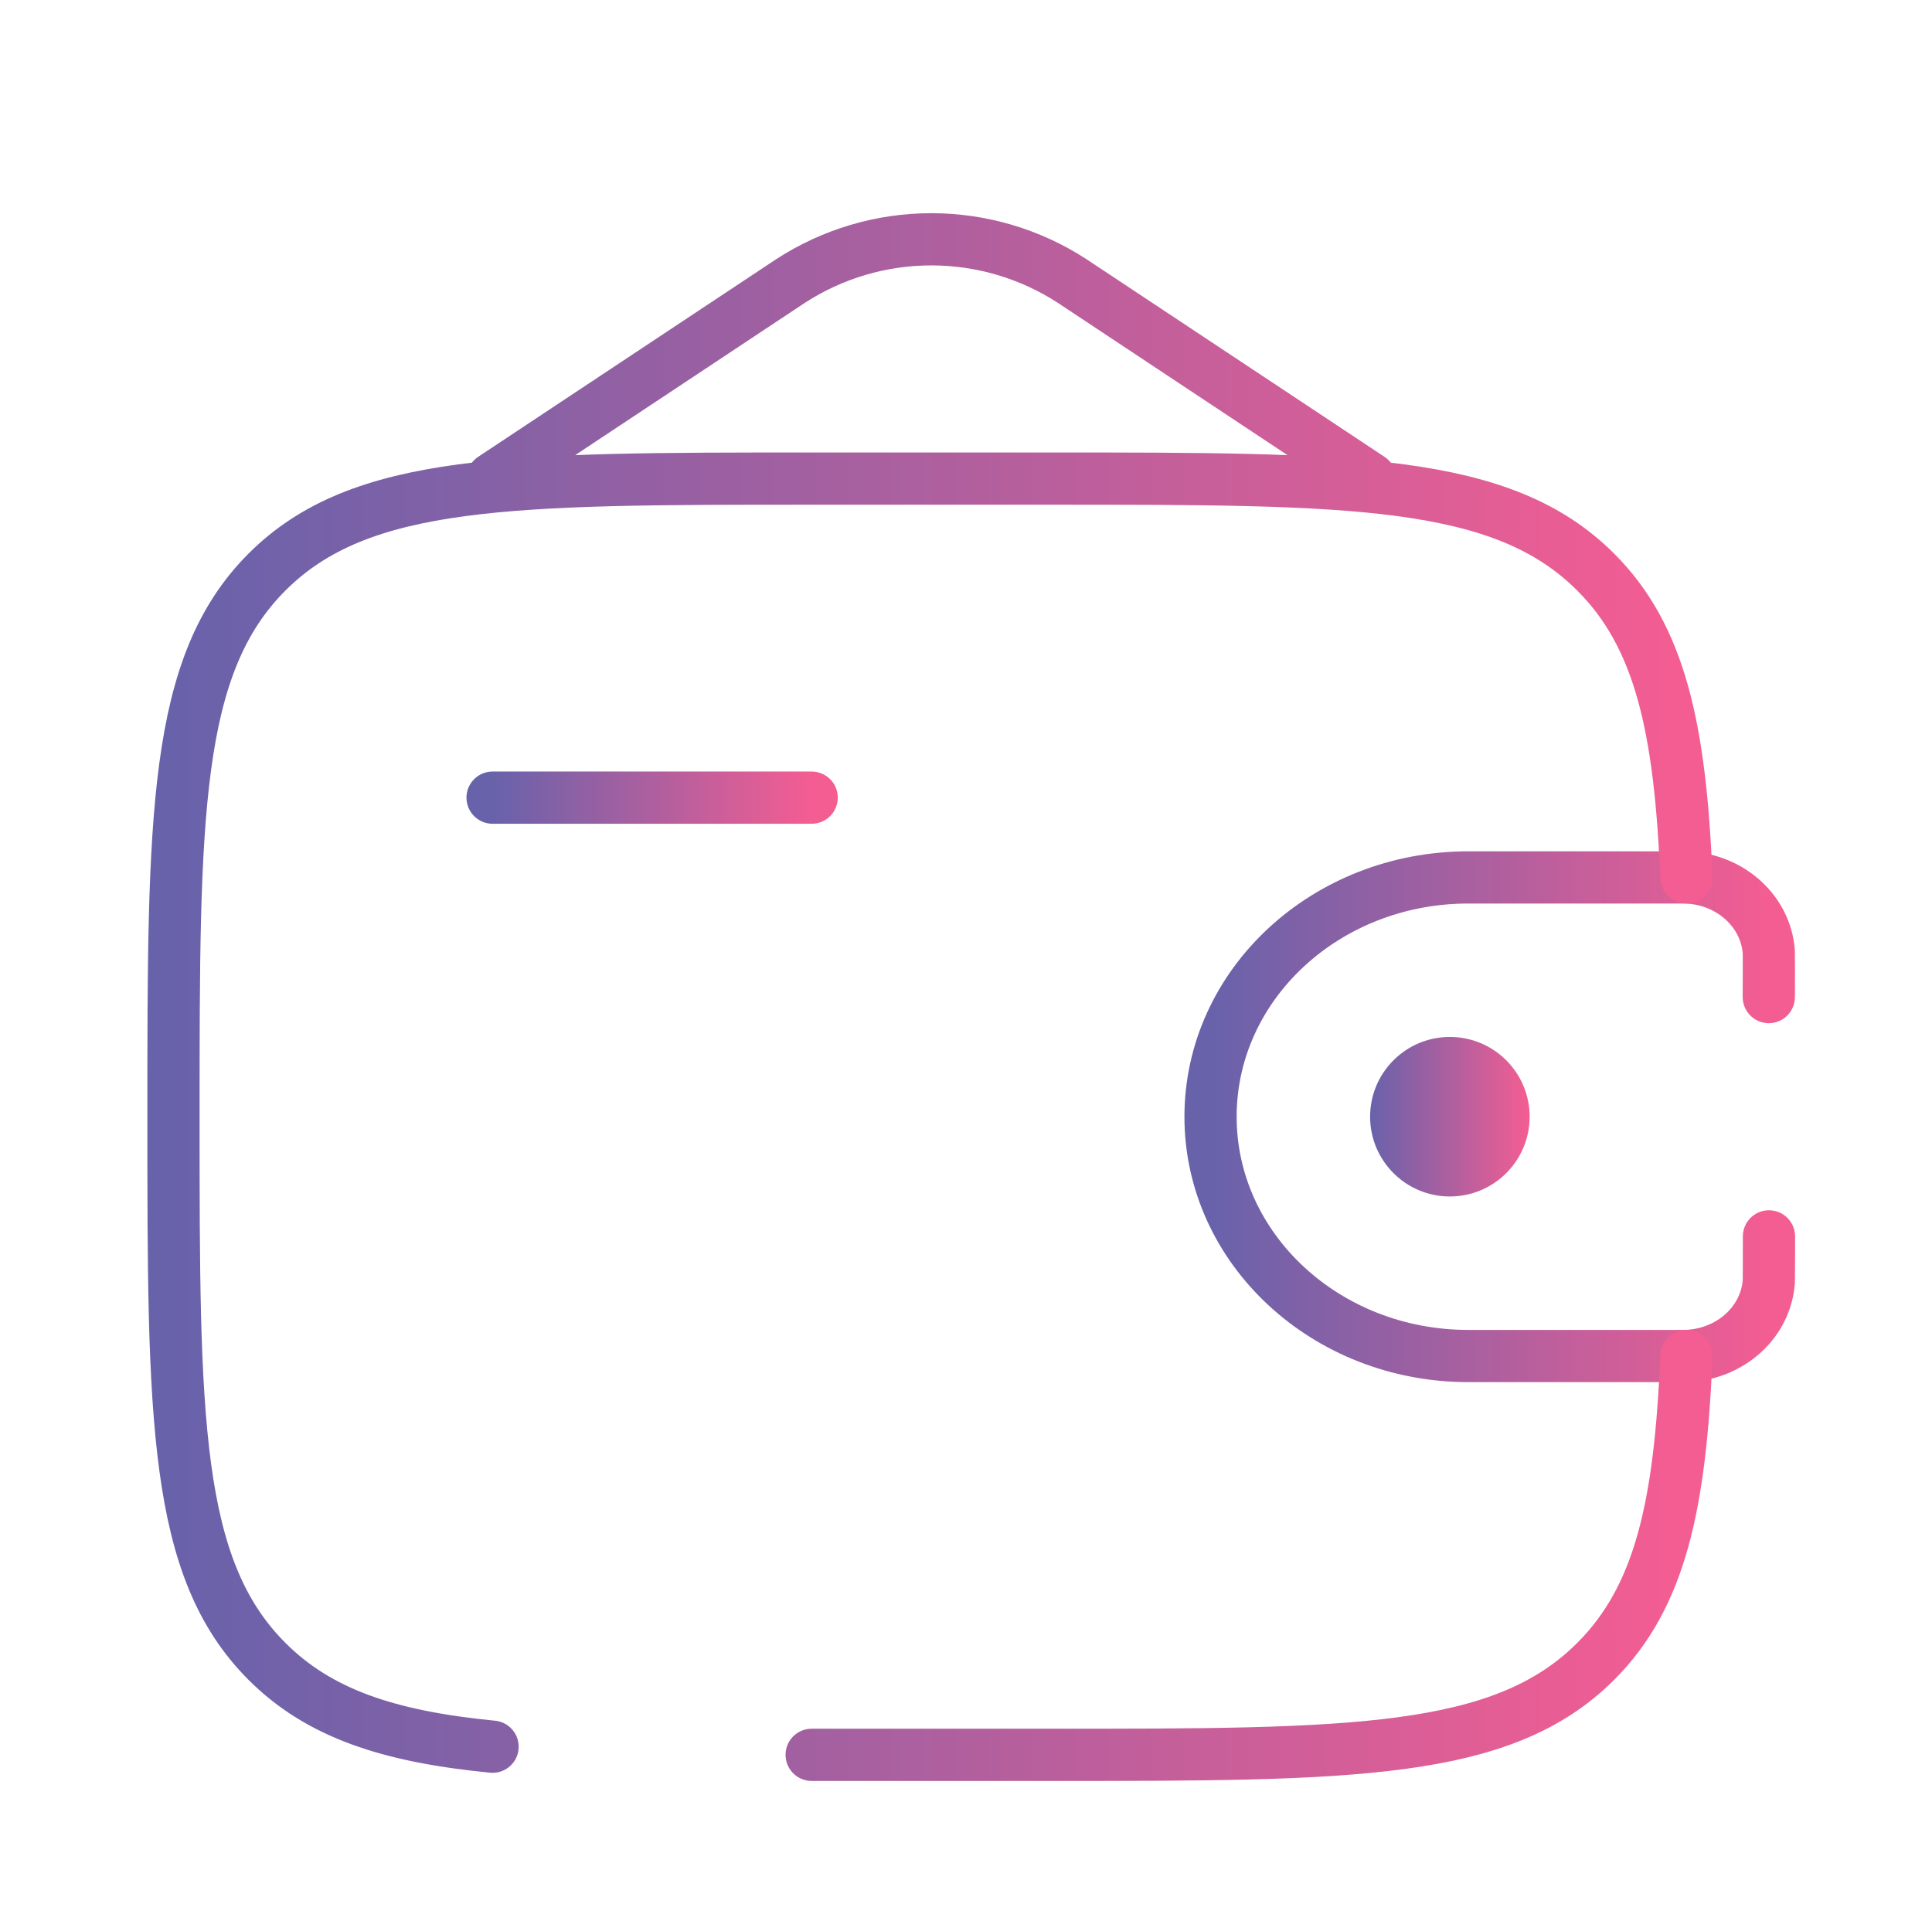 <?xml version="1.0" encoding="UTF-8"?> <svg xmlns="http://www.w3.org/2000/svg" width="111" height="110" viewBox="0 0 111 110" fill="none"><path d="M28.3 45.833H46.633" stroke="url(#paint0_linear_8_1626)" stroke-width="3" stroke-linecap="round" stroke-linejoin="round"></path><path d="M101.624 57.292C101.624 56.939 101.633 54.849 101.624 54.702C101.459 52.406 99.493 50.577 97.018 50.426C96.858 50.417 96.67 50.417 96.285 50.417H84.359C76.177 50.417 69.55 56.572 69.55 64.167C69.55 71.761 76.182 77.917 84.354 77.917H96.285C96.67 77.917 96.858 77.917 97.018 77.908C99.493 77.756 101.464 75.928 101.624 73.631C101.633 73.485 101.633 71.395 101.633 71.042" stroke="url(#paint1_linear_8_1626)" stroke-width="3" stroke-linecap="round"></path><path d="M83.3 68.75C85.831 68.75 87.883 66.698 87.883 64.167C87.883 61.635 85.831 59.583 83.3 59.583C80.769 59.583 78.717 61.635 78.717 64.167C78.717 66.698 80.769 68.75 83.3 68.75Z" fill="url(#paint2_linear_8_1626)"></path><path d="M46.633 100.833H60.383C77.667 100.833 86.311 100.833 91.678 95.462C95.386 91.758 96.537 86.497 96.89 77.917M96.89 50.417C96.532 41.837 95.386 36.575 91.678 32.872C86.311 27.5 77.667 27.5 60.383 27.5H46.633C29.35 27.5 20.705 27.5 15.338 32.872C9.971 38.243 9.967 46.883 9.967 64.167C9.967 81.45 9.967 90.095 15.338 95.462C18.331 98.459 22.342 99.784 28.3 100.366M28.3 27.5L45.419 16.147C47.827 14.583 50.637 13.75 53.508 13.75C56.38 13.75 59.19 14.583 61.598 16.147L78.717 27.5" stroke="url(#paint3_linear_8_1626)" stroke-width="3" stroke-linecap="round"></path><defs><linearGradient id="paint0_linear_8_1626" x1="28.3" y1="46.333" x2="46.633" y2="46.333" gradientUnits="userSpaceOnUse"><stop stop-color="#6862AB"></stop><stop offset="1" stop-color="#F45D92"></stop></linearGradient><linearGradient id="paint1_linear_8_1626" x1="69.55" y1="64.167" x2="101.633" y2="64.167" gradientUnits="userSpaceOnUse"><stop stop-color="#6862AB"></stop><stop offset="1" stop-color="#F45D92"></stop></linearGradient><linearGradient id="paint2_linear_8_1626" x1="78.717" y1="64.167" x2="87.883" y2="64.167" gradientUnits="userSpaceOnUse"><stop stop-color="#6862AB"></stop><stop offset="1" stop-color="#F45D92"></stop></linearGradient><linearGradient id="paint3_linear_8_1626" x1="9.967" y1="57.292" x2="96.89" y2="57.292" gradientUnits="userSpaceOnUse"><stop stop-color="#6862AB"></stop><stop offset="1" stop-color="#F45D92"></stop></linearGradient></defs></svg> 
